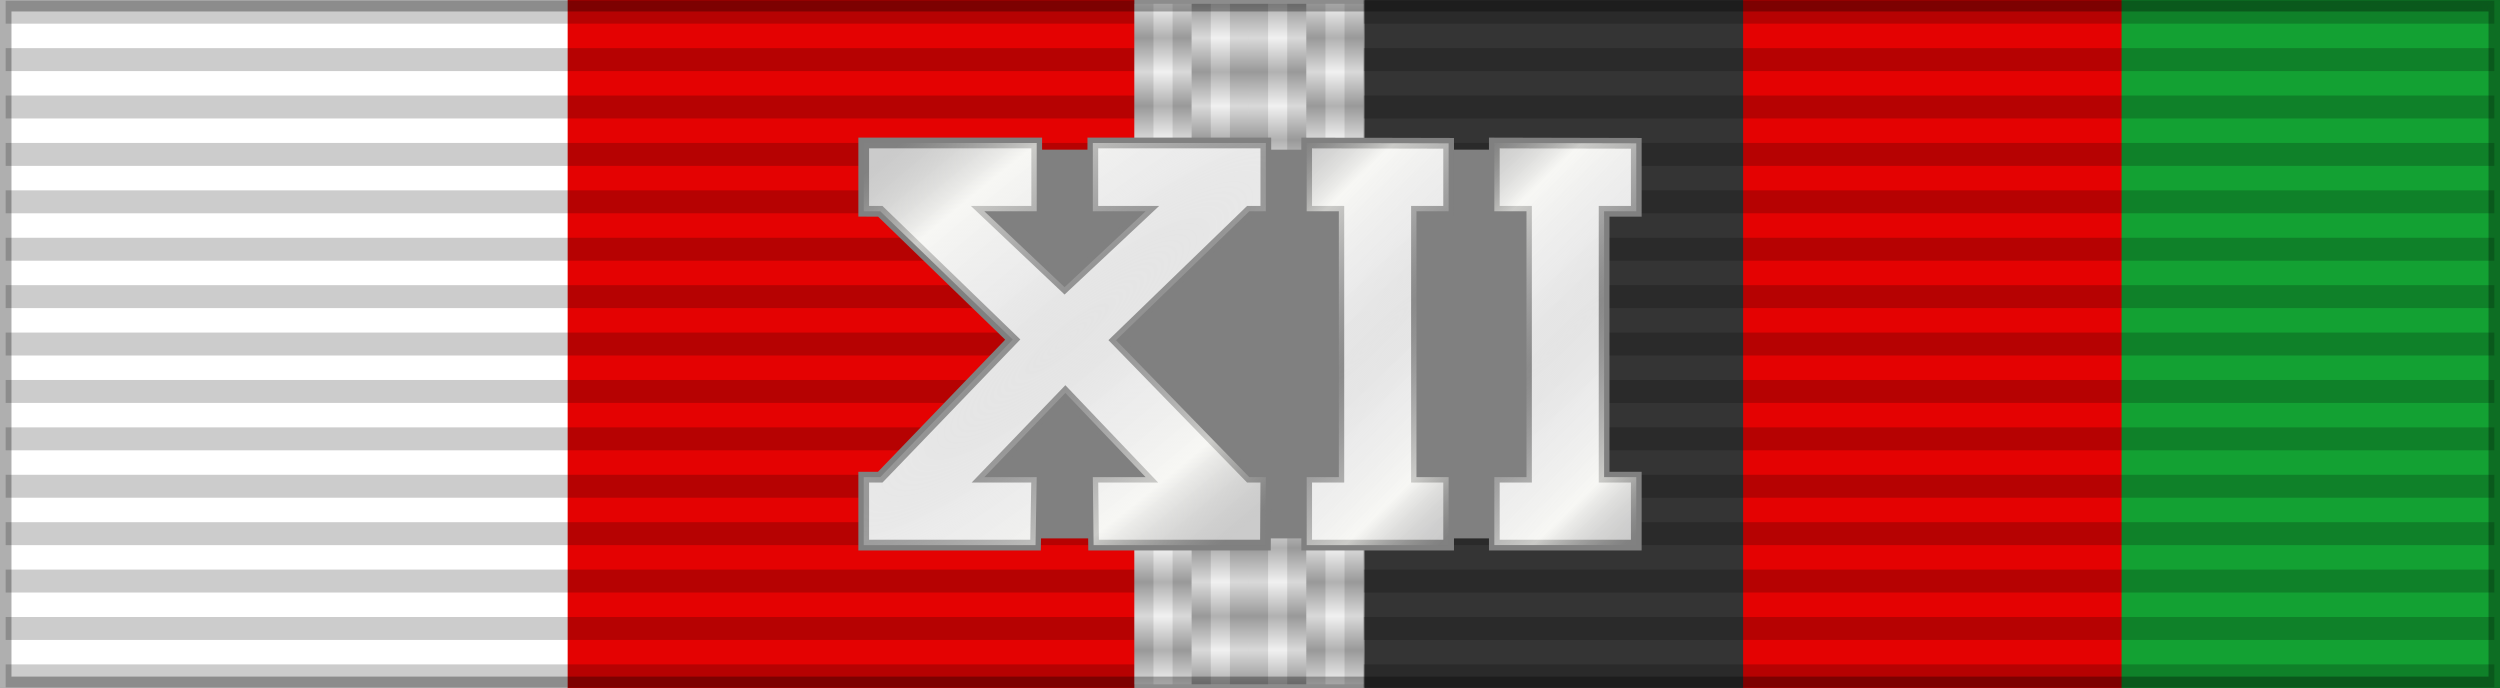 <?xml version="1.0" encoding="UTF-8" standalone="no"?>
<!-- Created with Inkscape (http://www.inkscape.org/) -->

<svg
   xmlns:dc="http://purl.org/dc/elements/1.1/"
   xmlns:cc="http://creativecommons.org/ns#"
   xmlns:rdf="http://www.w3.org/1999/02/22-rdf-syntax-ns#"
   xmlns:svg="http://www.w3.org/2000/svg"
   xmlns="http://www.w3.org/2000/svg"
   xmlns:xlink="http://www.w3.org/1999/xlink"
   xmlns:sodipodi="http://sodipodi.sourceforge.net/DTD/sodipodi-0.dtd"
   xmlns:inkscape="http://www.inkscape.org/namespaces/inkscape"
   id="svg2"
   sodipodi:version="0.32"
   inkscape:version="0.91 r13725"
   width="218"
   height="60"
   version="1.0"
   sodipodi:docname="POL_Medal_Pam_XIIzm_PKW_Afganistan_RS_BAR.svg"
   inkscape:export-filename="D:\olek\Pulpit\svg\inne niż herby\bar\ribbons\kkk.png"
   inkscape:export-xdpi="87.080002"
   inkscape:export-ydpi="87.080002">
  <rect width="100%" height="100%" fill="#333333" stroke="none"/>
  <defs
     id="defs5">
    <linearGradient
       id="linearGradient3114">
      <stop
         style="stop-color:#ffffff;stop-opacity:1;"
         offset="0"
         id="stop3116" />
      <stop
         id="stop3135"
         offset="0.615"
         style="stop-color:#ffffff;stop-opacity:1;" />
      <stop
         id="stop3133"
         offset="1"
         style="stop-color:#c8c8c8;stop-opacity:1;" />
    </linearGradient>
    <linearGradient
       inkscape:collect="always"
       xlink:href="#linearGradient3226"
       id="linearGradient3492"
       gradientUnits="userSpaceOnUse"
       gradientTransform="matrix(0.8,0,0,1,222.526,98.554)"
       x1="47.187"
       y1="-65.953"
       x2="47.187"
       y2="-6.621" />
    <linearGradient
       id="linearGradient3226">
      <stop
         id="stop3328"
         offset="0"
         style="stop-color:#ffffff;stop-opacity:1;" />
      <stop
         style="stop-color:#000000;stop-opacity:1;"
         offset="0.05"
         id="stop3330" />
      <stop
         id="stop3236"
         offset="0.1"
         style="stop-color:#ffffff;stop-opacity:1;" />
      <stop
         style="stop-color:#000000;stop-opacity:1;"
         offset="0.15"
         id="stop3314" />
      <stop
         id="stop3316"
         offset="0.2"
         style="stop-color:#ffffff;stop-opacity:1;" />
      <stop
         style="stop-color:#000000;stop-opacity:1;"
         offset="0.25"
         id="stop3322" />
      <stop
         id="stop3324"
         offset="0.3"
         style="stop-color:#ffffff;stop-opacity:1;" />
      <stop
         style="stop-color:#000000;stop-opacity:1;"
         offset="0.35"
         id="stop3326" />
      <stop
         style="stop-color:#ffffff;stop-opacity:1;"
         offset="0.4"
         id="stop3318" />
      <stop
         style="stop-color:#000000;stop-opacity:1;"
         offset="0.45"
         id="stop3268" />
      <stop
         id="stop3270"
         offset="0.5"
         style="stop-color:#ffffff;stop-opacity:1;" />
      <stop
         id="stop3274"
         offset="0.55"
         style="stop-color:#000000;stop-opacity:1;" />
      <stop
         style="stop-color:#ffffff;stop-opacity:1;"
         offset="0.6"
         id="stop3276" />
      <stop
         style="stop-color:#000000;stop-opacity:1;"
         offset="0.65"
         id="stop3238" />
      <stop
         id="stop3240"
         offset="0.7"
         style="stop-color:#ffffff;stop-opacity:1;" />
      <stop
         style="stop-color:#000000;stop-opacity:1;"
         offset="0.75"
         id="stop3242" />
      <stop
         id="stop3258"
         offset="0.8"
         style="stop-color:#ffffff;stop-opacity:1;" />
      <stop
         style="stop-color:#000000;stop-opacity:1;"
         offset="0.85"
         id="stop3260" />
      <stop
         id="stop3262"
         offset="0.9"
         style="stop-color:#ffffff;stop-opacity:1;" />
      <stop
         style="stop-color:#000000;stop-opacity:1;"
         offset="0.95"
         id="stop3266" />
      <stop
         style="stop-color:#ffffff;stop-opacity:1;"
         offset="1"
         id="stop3230" />
    </linearGradient>
    <linearGradient
       inkscape:collect="always"
       xlink:href="#linearGradient4676"
       id="linearGradient3494"
       gradientUnits="userSpaceOnUse"
       gradientTransform="matrix(0.8,0,0,1,228.526,98.554)"
       x1="47.187"
       y1="-65.953"
       x2="47.187"
       y2="-6.621" />
    <linearGradient
       id="linearGradient4676">
      <stop
         style="stop-color:#000000;stop-opacity:1"
         offset="0"
         id="stop4678" />
      <stop
         id="stop4680"
         offset="0.05"
         style="stop-color:#ffffff;stop-opacity:1" />
      <stop
         style="stop-color:#000000;stop-opacity:1"
         offset="0.1"
         id="stop4682" />
      <stop
         id="stop4684"
         offset="0.15"
         style="stop-color:#ffffff;stop-opacity:1" />
      <stop
         style="stop-color:#000000;stop-opacity:1"
         offset="0.2"
         id="stop4686" />
      <stop
         id="stop4688"
         offset="0.25"
         style="stop-color:#ffffff;stop-opacity:1" />
      <stop
         style="stop-color:#000000;stop-opacity:1"
         offset="0.3"
         id="stop4690" />
      <stop
         id="stop4692"
         offset="0.35"
         style="stop-color:#ffffff;stop-opacity:1" />
      <stop
         id="stop4694"
         offset="0.4"
         style="stop-color:#000000;stop-opacity:1" />
      <stop
         id="stop4696"
         offset="0.45"
         style="stop-color:#ffffff;stop-opacity:1" />
      <stop
         style="stop-color:#000000;stop-opacity:1"
         offset="0.5"
         id="stop4698" />
      <stop
         style="stop-color:#ffffff;stop-opacity:1"
         offset="0.55"
         id="stop4700" />
      <stop
         id="stop4702"
         offset="0.6"
         style="stop-color:#000000;stop-opacity:1" />
      <stop
         id="stop4704"
         offset="0.65"
         style="stop-color:#ffffff;stop-opacity:1" />
      <stop
         style="stop-color:#000000;stop-opacity:1"
         offset="0.7"
         id="stop4706" />
      <stop
         id="stop4708"
         offset="0.75"
         style="stop-color:#ffffff;stop-opacity:1" />
      <stop
         style="stop-color:#000000;stop-opacity:1"
         offset="0.8"
         id="stop4710" />
      <stop
         id="stop4712"
         offset="0.85"
         style="stop-color:#ffffff;stop-opacity:1" />
      <stop
         style="stop-color:#000000;stop-opacity:1"
         offset="0.9"
         id="stop4714" />
      <stop
         id="stop4716"
         offset="0.95"
         style="stop-color:#ffffff;stop-opacity:1" />
      <stop
         id="stop4718"
         offset="1"
         style="stop-color:#000000;stop-opacity:1" />
    </linearGradient>
    <linearGradient
       inkscape:collect="always"
       xlink:href="#linearGradient3226"
       id="linearGradient3496"
       gradientUnits="userSpaceOnUse"
       gradientTransform="matrix(0.8,0,0,1,-317.184,98.554)"
       x1="47.187"
       y1="-65.953"
       x2="47.187"
       y2="-6.621" />
    <linearGradient
       inkscape:collect="always"
       xlink:href="#linearGradient4676"
       id="linearGradient3498"
       gradientUnits="userSpaceOnUse"
       gradientTransform="matrix(0.8,0,0,1,-311.184,98.554)"
       x1="47.187"
       y1="-65.953"
       x2="47.187"
       y2="-6.621" />
    <linearGradient
       id="linearGradient3165">
      <stop
         id="stop3167"
         offset="0"
         style="stop-color:#bebebe;stop-opacity:0.157;" />
      <stop
         style="stop-color:#ebebeb;stop-opacity:0.314;"
         offset="0.31"
         id="stop3169" />
      <stop
         id="stop3171"
         offset="0.66"
         style="stop-color:#fffffa;stop-opacity:0.588;" />
      <stop
         id="stop3173"
         offset="1"
         style="stop-color:#828282;stop-opacity:0.314;" />
    </linearGradient>
    <radialGradient
       gradientTransform="matrix(5.161,-4.298,0.959,1.151,-1789.382,-246.796)"
       gradientUnits="userSpaceOnUse"
       r="15"
       fy="945.33"
       fx="188.859"
       cy="945.33"
       cx="188.859"
       id="radialGradient5156-2"
       xlink:href="#linearGradient3165"
       inkscape:collect="always" />
    <radialGradient
       gradientUnits="userSpaceOnUse"
       gradientTransform="matrix(2.226,2.248,-18.346,18.171,18512.027,-18914.082)"
       r="5.295"
       fy="1022.362"
       fx="163"
       cy="1022.362"
       cx="163"
       id="radialGradient4204"
       xlink:href="#linearGradient3165"
       inkscape:collect="always" />
    <radialGradient
       gradientUnits="userSpaceOnUse"
       gradientTransform="matrix(2.226,2.248,-18.346,18.171,18528.391,-18914.083)"
       r="5.295"
       fy="1022.362"
       fx="163"
       cy="1022.362"
       cx="163"
       id="radialGradient4204-7"
       xlink:href="#linearGradient3165"
       inkscape:collect="always" />
  </defs>
  <sodipodi:namedview
     inkscape:window-height="705"
     inkscape:window-width="1366"
     inkscape:pageshadow="2"
     inkscape:pageopacity="0.0"
     borderopacity="1.0"
     bordercolor="#666666"
     pagecolor="#ffffff"
     id="base"
     borderlayer="top"
     inkscape:zoom="0.88642398"
     inkscape:cx="107.52049"
     inkscape:cy="29.928162"
     inkscape:window-x="-8"
     inkscape:window-y="-8"
     inkscape:current-layer="layer1"
     showguides="true"
     inkscape:guide-bbox="true"
     showgrid="false"
     inkscape:window-maximized="1" />
  <g
     inkscape:groupmode="layer"
     id="layer4"
     inkscape:label="f"
     style="display:inline">
    <g
       id="g7112"
       transform="translate(-6.39e-2,-7.5)" />
  </g>
  <g
     inkscape:groupmode="layer"
     id="layer3"
     inkscape:label="d"
     style="display:inline"
     sodipodi:insensitive="true">
    <rect
       style="color:#000000;display:inline;overflow:visible;visibility:visible;fill:#ffffff;fill-opacity:1;fill-rule:evenodd;stroke:none;stroke-width:2;marker:none"
       id="rect3997"
       width="63.096"
       height="60"
       x="0"
       y="0" />
    <rect
       y="1.4210855e-014"
       x="49.5"
       height="60"
       width="57.796"
       id="rect4164"
       style="color:#000000;display:inline;overflow:visible;visibility:visible;fill:#e40202;fill-opacity:1;fill-rule:evenodd;stroke:none;stroke-width:2;marker:none" />
    <rect
       y="0"
       x="110.474"
       height="60"
       width="48.865"
       id="rect4163"
       style="color:#000000;display:inline;overflow:visible;visibility:visible;fill:#343434;fill-opacity:1;fill-rule:evenodd;stroke:none;stroke-width:2;marker:none" />
    <rect
       y="0"
       x="99"
       height="60"
       width="20"
       id="rect3793"
       style="color:#000000;display:inline;overflow:visible;visibility:visible;fill:#808080;fill-opacity:1;fill-rule:evenodd;stroke:none;stroke-width:2;marker:none" />
    <rect
       y="0"
       x="169.099"
       height="60"
       width="48.901"
       id="rect4159"
       style="color:#000000;display:inline;overflow:visible;visibility:visible;fill:#13a133;fill-opacity:1;fill-rule:evenodd;stroke:none;stroke-width:2;marker:none" />
    <rect
       style="color:#000000;display:inline;overflow:visible;visibility:visible;fill:#e40202;fill-opacity:1;fill-rule:evenodd;stroke:none;stroke-width:2;marker:none"
       id="rect4161"
       width="33"
       height="60"
       x="152"
       y="0" />
  </g>
  <g
     inkscape:groupmode="layer"
     id="layer1"
     inkscape:label="napisy">
    <path
       style="fill:none;stroke:#000000;stroke-width:2;stroke-linecap:butt;stroke-linejoin:miter;stroke-miterlimit:4;stroke-dasharray:none;stroke-opacity:0.2"
       d="m 0.494,1.064 217.013,0"
       id="path1327"
       inkscape:connector-curvature="0" />
    <path
       style="fill:none;stroke:#000000;stroke-width:2;stroke-linecap:butt;stroke-linejoin:miter;stroke-miterlimit:4;stroke-dasharray:none;stroke-opacity:0.2"
       d="m 0.494,58.936 217.013,0"
       id="path1329"
       inkscape:connector-curvature="0" />
    <path
       style="fill:none;stroke:#000000;stroke-width:2;stroke-linecap:butt;stroke-linejoin:miter;stroke-miterlimit:4;stroke-dasharray:none;stroke-opacity:0.2"
       d="m 0.494,5.198 217.013,0"
       id="path1331"
       inkscape:connector-curvature="0" />
    <path
       style="fill:none;stroke:#000000;stroke-width:2;stroke-linecap:butt;stroke-linejoin:miter;stroke-miterlimit:4;stroke-dasharray:none;stroke-opacity:0.2"
       d="m 0.494,9.331 217.013,0"
       id="path1333"
       inkscape:connector-curvature="0" />
    <path
       style="fill:none;stroke:#000000;stroke-width:2;stroke-linecap:butt;stroke-linejoin:miter;stroke-miterlimit:4;stroke-dasharray:none;stroke-opacity:0.2"
       d="m 0.494,13.465 217.013,0"
       id="path1335"
       inkscape:connector-curvature="0" />
    <path
       style="fill:none;stroke:#000000;stroke-width:2;stroke-linecap:butt;stroke-linejoin:miter;stroke-miterlimit:4;stroke-dasharray:none;stroke-opacity:0.2"
       d="m 0.494,17.599 217.013,0"
       id="path1337"
       inkscape:connector-curvature="0" />
    <path
       style="fill:none;stroke:#000000;stroke-width:2;stroke-linecap:butt;stroke-linejoin:miter;stroke-miterlimit:4;stroke-dasharray:none;stroke-opacity:0.2"
       d="m 0.494,21.733 217.013,0"
       id="path1339"
       inkscape:connector-curvature="0" />
    <path
       style="fill:none;stroke:#000000;stroke-width:2;stroke-linecap:butt;stroke-linejoin:miter;stroke-miterlimit:4;stroke-dasharray:none;stroke-opacity:0.2"
       d="m 0.494,25.866 217.013,0"
       id="path1341"
       inkscape:connector-curvature="0" />
    <path
       style="fill:none;stroke:#000000;stroke-width:2;stroke-linecap:butt;stroke-linejoin:miter;stroke-miterlimit:4;stroke-dasharray:none;stroke-opacity:0.2"
       d="M 0.494,30 217.506,30"
       id="path1343"
       inkscape:connector-curvature="0" />
    <path
       style="fill:none;stroke:#000000;stroke-width:2;stroke-linecap:butt;stroke-linejoin:miter;stroke-miterlimit:4;stroke-dasharray:none;stroke-opacity:0.2"
       d="m 0.494,34.134 217.013,0"
       id="path1345"
       inkscape:connector-curvature="0" />
    <path
       style="fill:none;stroke:#000000;stroke-width:2;stroke-linecap:butt;stroke-linejoin:miter;stroke-miterlimit:4;stroke-dasharray:none;stroke-opacity:0.2"
       d="m 0.494,38.267 217.013,0"
       id="path1347"
       inkscape:connector-curvature="0" />
    <path
       style="fill:none;stroke:#000000;stroke-width:2;stroke-linecap:butt;stroke-linejoin:miter;stroke-miterlimit:4;stroke-dasharray:none;stroke-opacity:0.2"
       d="m 0.494,42.401 217.013,0"
       id="path1349"
       inkscape:connector-curvature="0" />
    <path
       style="fill:none;stroke:#000000;stroke-width:2;stroke-linecap:butt;stroke-linejoin:miter;stroke-miterlimit:4;stroke-dasharray:none;stroke-opacity:0.2"
       d="m 0.494,46.535 217.013,0"
       id="path1351"
       inkscape:connector-curvature="0" />
    <path
       style="fill:none;stroke:#000000;stroke-width:2;stroke-linecap:butt;stroke-linejoin:miter;stroke-miterlimit:4;stroke-dasharray:none;stroke-opacity:0.2"
       d="m 0.494,50.669 217.013,0"
       id="path1353"
       inkscape:connector-curvature="0" />
    <path
       style="fill:none;stroke:#000000;stroke-width:2;stroke-linecap:butt;stroke-linejoin:miter;stroke-miterlimit:4;stroke-dasharray:none;stroke-opacity:0.2"
       d="m 0.494,54.802 217.013,0"
       id="path1355"
       inkscape:connector-curvature="0" />
    <g
       id="g4286"
       transform="matrix(0.833,0,0,1,-115.876,-32.267)">
      <rect
         style="color:#000000;display:inline;overflow:visible;visibility:visible;fill:#cccccc;fill-opacity:1;fill-rule:evenodd;stroke:none;stroke-width:2;stroke-linecap:butt;stroke-linejoin:miter;stroke-miterlimit:4;stroke-dasharray:none;stroke-dashoffset:0;stroke-opacity:0.196;marker:none;marker-start:none;marker-mid:none;marker-end:none"
         id="rect3450"
         width="24"
         height="60"
         x="257.855"
         y="32.267" />
      <g
         transform="translate(-1.5258789e-5,-1.9073486e-6)"
         id="g4533">
        <rect
           y="32.601"
           x="259.855"
           height="59.332"
           width="2"
           id="rect3533"
           style="display:inline;overflow:visible;visibility:visible;fill:#ececec;fill-opacity:1;fill-rule:evenodd;stroke:none;stroke-width:2;stroke-linecap:butt;stroke-linejoin:miter;stroke-miterlimit:4;stroke-dasharray:none;stroke-dashoffset:0;stroke-opacity:0.196;marker:none;marker-start:none;marker-mid:none;marker-end:none" />
        <rect
           style="display:inline;overflow:visible;visibility:visible;fill:#ececec;fill-opacity:1;fill-rule:evenodd;stroke:none;stroke-width:2;stroke-linecap:butt;stroke-linejoin:miter;stroke-miterlimit:4;stroke-dasharray:none;stroke-dashoffset:0;stroke-opacity:0.196;marker:none;marker-start:none;marker-mid:none;marker-end:none"
           id="rect3569"
           width="2"
           height="59.332"
           x="265.855"
           y="32.601" />
        <rect
           style="display:inline;overflow:visible;visibility:visible;fill:#ececec;fill-opacity:1;fill-rule:evenodd;stroke:none;stroke-width:2;stroke-linecap:butt;stroke-linejoin:miter;stroke-miterlimit:4;stroke-dasharray:none;stroke-dashoffset:0;stroke-opacity:0.196;marker:none;marker-start:none;marker-mid:none;marker-end:none"
           id="rect3571"
           width="2"
           height="59.332"
           x="271.855"
           y="32.601" />
        <rect
           style="display:inline;overflow:visible;visibility:visible;fill:#ececec;fill-opacity:1;fill-rule:evenodd;stroke:none;stroke-width:2;stroke-linecap:butt;stroke-linejoin:miter;stroke-miterlimit:4;stroke-dasharray:none;stroke-dashoffset:0;stroke-opacity:0.196;marker:none;marker-start:none;marker-mid:none;marker-end:none"
           id="rect3573"
           width="2"
           height="59.332"
           x="277.855"
           y="32.601" />
      </g>
      <g
         transform="matrix(1,0,0,1,-0.006,0)"
         id="g4631">
        <rect
           style="display:inline;overflow:visible;visibility:visible;opacity:0.25;fill:url(#linearGradient3492);fill-opacity:1;fill-rule:evenodd;stroke:none;stroke-width:2;stroke-linecap:butt;stroke-linejoin:miter;stroke-miterlimit:4;stroke-dasharray:none;stroke-dashoffset:0;stroke-opacity:0.196;marker:none;marker-start:none;marker-mid:none;marker-end:none"
           id="rect3474"
           width="6"
           height="59.332"
           x="257.855"
           y="32.601" />
        <rect
           y="32.601"
           x="263.855"
           height="59.332"
           width="6"
           id="rect3476"
           style="display:inline;overflow:visible;visibility:visible;opacity:0.25;fill:url(#linearGradient3494);fill-opacity:1;fill-rule:evenodd;stroke:none;stroke-width:2;stroke-linecap:butt;stroke-linejoin:miter;stroke-miterlimit:4;stroke-dasharray:none;stroke-dashoffset:0;stroke-opacity:0.196;marker:none;marker-start:none;marker-mid:none;marker-end:none" />
        <rect
           y="32.601"
           x="-281.855"
           height="59.332"
           width="6"
           id="rect3478"
           style="display:inline;overflow:visible;visibility:visible;opacity:0.25;fill:url(#linearGradient3496);fill-opacity:1;fill-rule:evenodd;stroke:none;stroke-width:2;stroke-linecap:butt;stroke-linejoin:miter;stroke-miterlimit:4;stroke-dasharray:none;stroke-dashoffset:0;stroke-opacity:0.196;marker:none;marker-start:none;marker-mid:none;marker-end:none"
           transform="scale(-1,1)" />
        <rect
           style="display:inline;overflow:visible;visibility:visible;opacity:0.25;fill:url(#linearGradient3498);fill-opacity:1;fill-rule:evenodd;stroke:none;stroke-width:2;stroke-linecap:butt;stroke-linejoin:miter;stroke-miterlimit:4;stroke-dasharray:none;stroke-dashoffset:0;stroke-opacity:0.196;marker:none;marker-start:none;marker-mid:none;marker-end:none"
           id="rect3480"
           width="6"
           height="59.332"
           x="-275.855"
           y="32.601"
           transform="scale(-1,1)" />
      </g>
    </g>
    <rect
       style="color:#000000;display:inline;overflow:visible;visibility:visible;fill:none;stroke:#000000;stroke-width:2;stroke-linecap:butt;stroke-linejoin:miter;stroke-miterlimit:4;stroke-dasharray:none;stroke-dashoffset:0;stroke-opacity:0.314;marker:none"
       id="rect3997-1"
       width="218"
       height="60"
       x="0"
       y="0" />
    <g
       id="g4466"
       transform="translate(1.141,3.5336263e-5)">
      <path
         sodipodi:nodetypes="cccccc"
         inkscape:connector-curvature="0"
         id="rect5017-8"
         d="m 74.76,13.053 59.946,0 0,33.895 -59.946,0 14.026,-16.948 z"
         style="opacity:1;fill:#808080;fill-opacity:1;stroke:none;stroke-width:1;stroke-linecap:square;stroke-linejoin:miter;stroke-miterlimit:4;stroke-dasharray:none;stroke-dashoffset:2;stroke-opacity:1" />
      <path
         sodipodi:nodetypes="ccccccccccccccccccccccccccccc"
         inkscape:connector-curvature="0"
         id="flowRoot4885-2-3-9-6-9"
         d="m 74.175,12.469 0,5.954 1.443,5.85e-4 11.553,11.187 -11.553,11.996 -1.443,0 2.3e-5,5.926 14.983,0 0.102,-5.926 -4.571,0 7.068,-7.342 7,7.342 -4.605,0 0.068,5.926 14.985,0 0.035,-5.926 -1.444,0 -11.62,-11.938 11.62,-11.246 1.444,0 0,-5.954 -15.087,0 0,5.954 4.605,-2.33e-4 -7.068,6.62 -7,-6.62 4.57,2.33e-4 0,-5.954 z"
         style="font-style:normal;font-weight:normal;font-size:40px;line-height:125%;font-family:sans-serif;text-align:center;letter-spacing:0px;word-spacing:0px;text-anchor:middle;fill:#ececec;fill-opacity:1;stroke:#808080;stroke-width:0.935;stroke-linecap:butt;stroke-linejoin:miter;stroke-miterlimit:4;stroke-dasharray:none;stroke-opacity:1" />
      <path
         style="font-style:normal;font-weight:normal;font-size:40px;line-height:125%;font-family:sans-serif;text-align:center;letter-spacing:0px;word-spacing:0px;text-anchor:middle;fill:url(#radialGradient5156-2);fill-opacity:1;stroke:none;stroke-width:1px;stroke-linecap:butt;stroke-linejoin:miter;stroke-opacity:1"
         d="m 74.175,12.469 0,5.954 1.443,5.85e-4 11.553,11.187 -11.553,11.996 -1.443,0 2.3e-5,5.926 14.983,0 0.102,-5.926 -4.571,0 7.068,-7.342 7,7.342 -4.605,0 0.068,5.926 14.985,0 0.035,-5.926 -1.444,0 -11.62,-11.938 11.62,-11.246 1.444,0 0,-5.954 -15.087,0 0,5.954 4.605,-2.33e-4 -7.068,6.62 -7,-6.62 4.57,2.33e-4 0,-5.954 z"
         id="path5148-7"
         inkscape:connector-curvature="0"
         sodipodi:nodetypes="ccccccccccccccccccccccccccccc" />
      <path
         style="font-style:normal;font-weight:normal;font-size:40px;line-height:125%;font-family:sans-serif;text-align:center;letter-spacing:0px;word-spacing:0px;text-anchor:middle;fill:#ececec;fill-opacity:1;stroke:#808080;stroke-width:0.935;stroke-linecap:butt;stroke-linejoin:miter;stroke-miterlimit:4;stroke-dasharray:none;stroke-opacity:1"
         d="m 112.801,12.469 0,5.955 2.805,0 3.6e-4,23.183 -2.805,0 3.3e-4,5.926 12.378,0 0,-5.926 -2.805,-3.51e-4 -4.3e-4,-23.183 2.806,0 -4.1e-4,-5.926 z"
         id="path5146"
         inkscape:connector-curvature="0"
         sodipodi:nodetypes="ccccccccccccc" />
      <path
         sodipodi:nodetypes="ccccccccccccc"
         inkscape:connector-curvature="0"
         id="path4182"
         d="m 129.164,12.469 0,5.955 2.805,0 3.6e-4,23.183 -2.805,0 3.3e-4,5.926 12.378,0 0,-5.926 -2.805,-3.51e-4 -4.5e-4,-23.183 2.806,0 -4.1e-4,-5.926 z"
         style="font-style:normal;font-weight:normal;font-size:40px;line-height:125%;font-family:sans-serif;text-align:center;letter-spacing:0px;word-spacing:0px;text-anchor:middle;fill:#ececec;fill-opacity:1;stroke:#808080;stroke-width:0.935;stroke-linecap:butt;stroke-linejoin:miter;stroke-miterlimit:4;stroke-dasharray:none;stroke-opacity:1" />
      <path
         sodipodi:nodetypes="ccccccccccccc"
         inkscape:connector-curvature="0"
         id="path4196"
         d="m 112.801,12.469 0,5.955 2.805,0 3.6e-4,23.183 -2.805,0 3.3e-4,5.926 12.378,0 0,-5.926 -2.805,-3.51e-4 -4.3e-4,-23.183 2.806,0 -4.1e-4,-5.926 z"
         style="font-style:normal;font-weight:normal;font-size:40px;line-height:125%;font-family:sans-serif;text-align:center;letter-spacing:0px;word-spacing:0px;text-anchor:middle;fill:url(#radialGradient4204);fill-opacity:1;stroke:none;stroke-width:0.8;stroke-linecap:butt;stroke-linejoin:miter;stroke-miterlimit:4;stroke-dasharray:none;stroke-opacity:1" />
      <path
         sodipodi:nodetypes="ccccccccccccc"
         inkscape:connector-curvature="0"
         id="path4196-3"
         d="m 129.164,12.468 0,5.955 2.805,0 3.6e-4,23.183 -2.805,0 3.3e-4,5.926 12.378,0 0,-5.926 -2.805,-3.5e-4 -4.5e-4,-23.183 2.806,0 -4.1e-4,-5.926 z"
         style="font-style:normal;font-weight:normal;font-size:40px;line-height:125%;font-family:sans-serif;text-align:center;letter-spacing:0px;word-spacing:0px;text-anchor:middle;fill:url(#radialGradient4204-7);fill-opacity:1;stroke:none;stroke-width:0.8;stroke-linecap:butt;stroke-linejoin:miter;stroke-miterlimit:4;stroke-dasharray:none;stroke-opacity:1" />
    </g>
  </g>
</svg>
